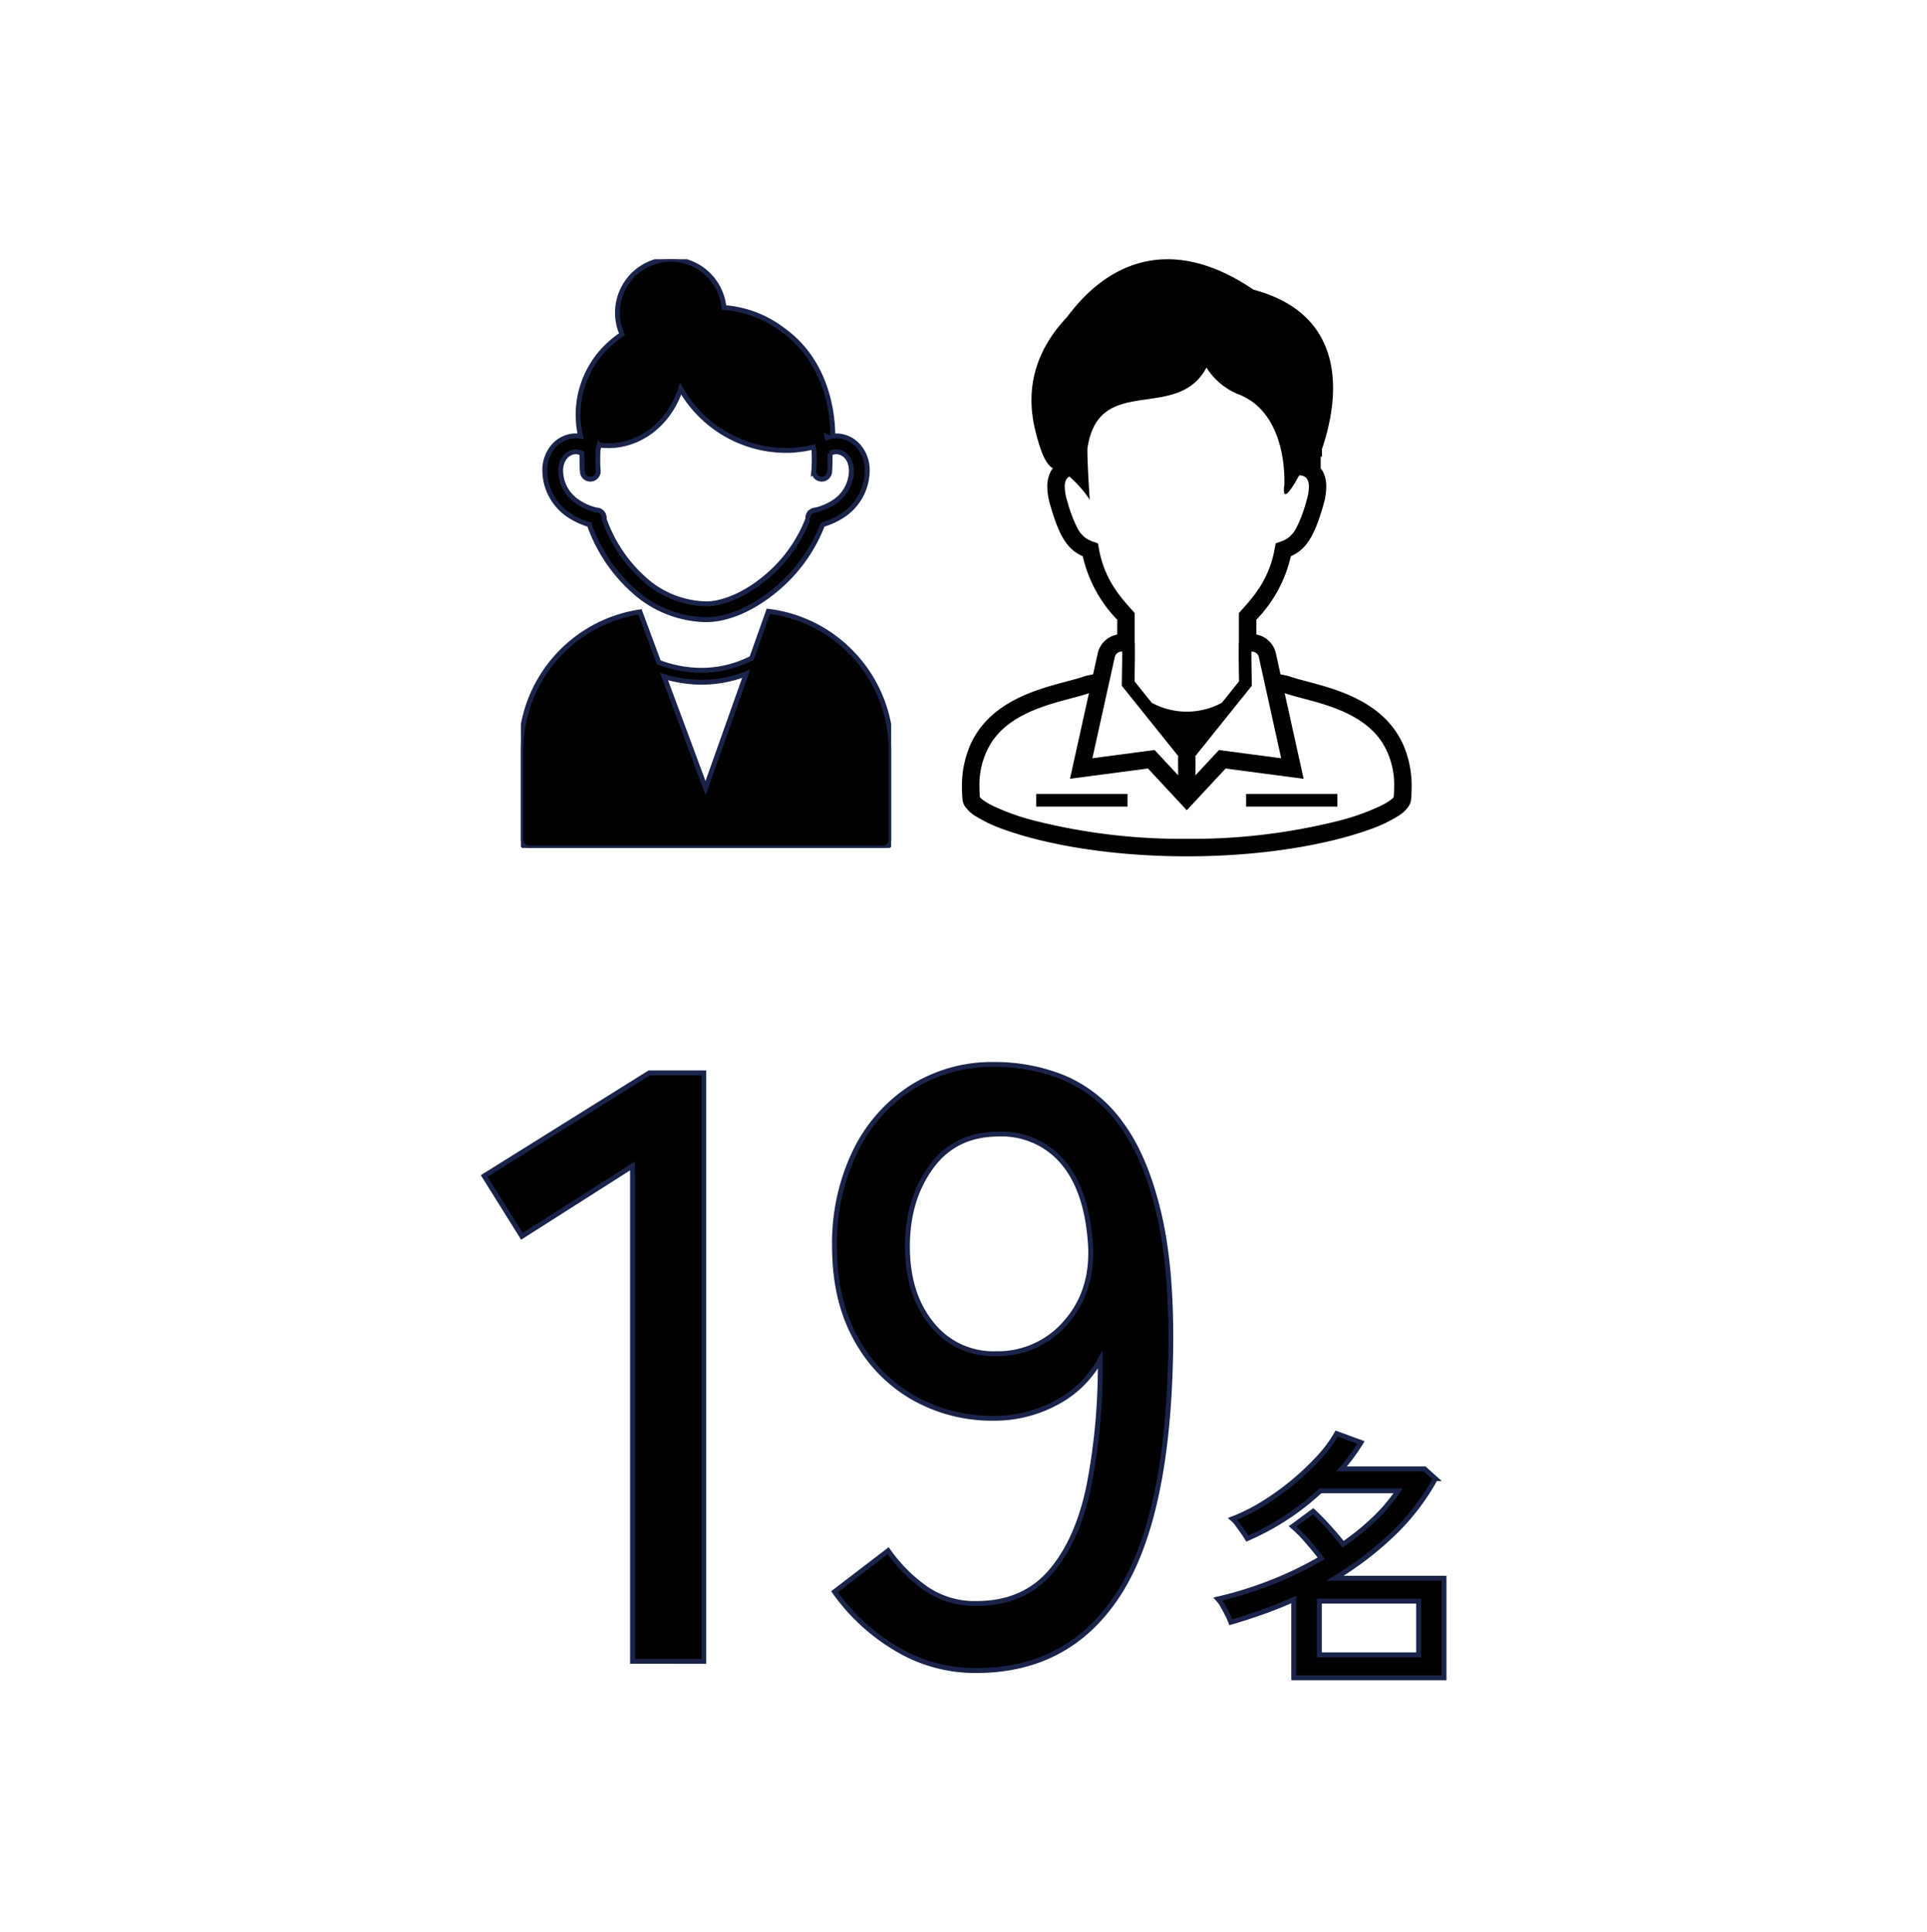 <svg xmlns="http://www.w3.org/2000/svg" xmlns:xlink="http://www.w3.org/1999/xlink" width="394" height="395" viewBox="0 0 394 395">
  <defs>
    <clipPath id="clip-path">
      <rect id="長方形_438" data-name="長方形 438" width="75.71" height="120.341" stroke="#1a244a" stroke-width="1"/>
    </clipPath>
  </defs>
  <g id="グループ_1381" data-name="グループ 1381" transform="translate(-10758 3897)">
    <path id="パス_4268" data-name="パス 4268" d="M0,0H394V395H0Z" transform="translate(10758 -3897)" fill="#fff"/>
    <g id="グループ_1379" data-name="グループ 1379" transform="translate(0.5 -9.795)">
      <path id="パス_4269" data-name="パス 4269" d="M-56.168,18.057V-83.217l-22.62,14.394L-86.5-81.161l33.758-21.077H-41.6v120.3ZM14.09,19.942A31.3,31.3,0,0,1-2.361,15.4,41.106,41.106,0,0,1-14.87,3.834L-3.9-4.563a31.576,31.576,0,0,0,7.8,7.8,17.576,17.576,0,0,0,10.2,3q9.6,0,15.165-6.426t7.883-17.65a128.663,128.663,0,0,0,2.313-25.79,21.621,21.621,0,0,1-9,8.825,26.6,26.6,0,0,1-12.766,3.17,32.638,32.638,0,0,1-16.451-4.2A30.65,30.65,0,0,1-10.5-47.917q-4.37-7.883-4.37-18.85a43.086,43.086,0,0,1,4.113-19.192A32.339,32.339,0,0,1,.724-99.154a30.7,30.7,0,0,1,17.136-4.8,37.1,37.1,0,0,1,14.223,2.742,27.593,27.593,0,0,1,11.653,9.425Q48.7-85.1,51.447-73.535t2.4,29.217Q53.16-10.9,43.05,4.519T14.09,19.942Zm3.941-64.774A18.3,18.3,0,0,0,32.6-51.43q5.655-6.6,4.8-16.536-.857-10.624-5.741-16.194a16.363,16.363,0,0,0-12.938-5.569q-8.911,0-13.795,6.683T.038-66.767Q.038-57,5.008-50.916A16.006,16.006,0,0,0,18.031-44.833ZM79.018,21.422v-16Q75.929,6.8,72.674,7.962t-6.509,2.1a15.382,15.382,0,0,0-.69-1.545q-.469-.938-.993-1.848a6.635,6.635,0,0,0-.965-1.352A77.115,77.115,0,0,0,74.439,1.921,72.716,72.716,0,0,0,84.645-3.016Q83.486-4.56,81.831-6.464A28.138,28.138,0,0,0,78.8-9.525l4.192-3.089Q84.314-11.4,86.079-9.47t3.034,3.586A50.562,50.562,0,0,0,95.54-11.1a33.887,33.887,0,0,0,4.827-5.709H84.479a52.06,52.06,0,0,1-7.006,5.489A53.091,53.091,0,0,1,69.53-7.043q-.221-.386-.8-1.214T67.544-9.911A5.692,5.692,0,0,0,66.5-11.07a36.8,36.8,0,0,0,6.1-3.034,53.019,53.019,0,0,0,6.151-4.386,52.4,52.4,0,0,0,5.351-5.048,26.994,26.994,0,0,0,3.7-4.965l4.965,1.82q-.883,1.434-1.876,2.786t-2.1,2.62h16.991l2.207,1.986a46.7,46.7,0,0,1-8.8,11.419A67.373,67.373,0,0,1,87.458,1.066h22.286V21.422Zm5.241-4.689h20.3V5.755h-20.3Z" transform="translate(10942.999 -3565.648)" stroke="#1a244a" stroke-width="1"/>
      <g id="グループ_1370" data-name="グループ 1370" transform="translate(10864 -3834.205)">
        <g id="グループ_818" data-name="グループ 818" transform="translate(0 0)">
          <g id="グループ_768" data-name="グループ 768" transform="translate(0 0)">
            <g id="グループ_757" data-name="グループ 757" clip-path="url(#clip-path)">
              <path id="パス_1428" data-name="パス 1428" d="M10.292,52.6a14.909,14.909,0,0,0,3.7,1.633,32.649,32.649,0,0,0,8.865,13.378,22.687,22.687,0,0,0,15,6.071c4.677-.022,9.723-2.4,14.144-6.037a32.4,32.4,0,0,0,9.7-13.4l.009-.009A14.75,14.75,0,0,0,65.417,52.6a11.039,11.039,0,0,0,5.353-8.471c.031-.313.047-.624.047-.927A7.4,7.4,0,0,0,68.932,38.1a6.12,6.12,0,0,0-4.482-2l-.676.06c.03-2.972-.488-14.66-10.016-21.573A22.539,22.539,0,0,0,41.524,9.88a10.911,10.911,0,1,0-20.846,5.442A22.487,22.487,0,0,0,18.1,17.347a19.506,19.506,0,0,0-5.892,18.838,5.682,5.682,0,0,0-.95-.086,6.119,6.119,0,0,0-4.482,2A7.4,7.4,0,0,0,4.892,43.2a9.21,9.21,0,0,0,.048.927A11.039,11.039,0,0,0,10.292,52.6M62.73,36.378l-.1.029-.02-.086ZM11.26,39.341a2.793,2.793,0,0,1,1.247.361c-.01.386-.016.8-.016,1.244,0,.842.022,1.731.093,2.551a1.621,1.621,0,0,0,3.229-.285c-.059-.668-.081-1.485-.081-2.266,0-.7.017-1.352.036-1.877.075-.37.174-.728.264-1.092a14.268,14.268,0,0,0,3.354.054c6.32-.718,11.279-5.391,13.278-11.57A24.814,24.814,0,0,0,55.3,39.056a24.189,24.189,0,0,0,4.476-.668l.165.681c.019.525.036,1.177.036,1.877,0,.782-.022,1.6-.081,2.266a1.621,1.621,0,0,0,3.229.285c.071-.82.093-1.71.093-2.551,0-.44-.006-.858-.016-1.244a2.793,2.793,0,0,1,1.247-.361c1.481.013,3.093,1.269,3.126,3.856l-.031.6A7.757,7.757,0,0,1,63.7,49.845a11.464,11.464,0,0,1-2.441,1.133c-.328.108-.6.18-.777.225l-.192.044-.174.009-.435.114-.51.332a1.648,1.648,0,0,0-.5,1.178l.035.142a29.153,29.153,0,0,1-8.771,12.121c-3.99,3.321-8.55,5.315-12.078,5.293A19.451,19.451,0,0,1,25,65.178a29.478,29.478,0,0,1-8-12.136l.041-.161a1.648,1.648,0,0,0-.505-1.178,1.631,1.631,0,0,0-.726-.405l-.43-.06a11.194,11.194,0,0,1-3.705-1.611A7.687,7.687,0,0,1,8.165,43.8l-.032-.6c.033-2.586,1.643-3.843,3.126-3.856M67.3,80.129a28.4,28.4,0,0,0-16.7-8.167l-3.4,9.566a22.5,22.5,0,0,1-10.229,2.5,24.642,24.642,0,0,1-7.632-1.231c-.434-.142-.812-.282-1.157-.415l-3.832-10.3A28.642,28.642,0,0,0,0,100.427V118.72a1.621,1.621,0,0,0,1.621,1.621H74.089a1.621,1.621,0,0,0,1.621-1.621V100.427a28.612,28.612,0,0,0-8.409-20.3M37.765,108.115,29.278,85.308a26.938,26.938,0,0,0,7.7,1.152,24.851,24.851,0,0,0,9.09-1.725Z" transform="translate(0 0)" stroke="#1a244a" stroke-width="1"/>
            </g>
          </g>
        </g>
        <g id="技術職の人物アイコン" transform="translate(90.194 0)">
          <rect id="長方形_460" data-name="長方形 460" width="18.66" height="2.596" transform="translate(15.175 109.297)"/>
          <rect id="長方形_461" data-name="長方形 461" width="18.66" height="2.596" transform="translate(58.089 109.297)"/>
          <path id="パス_1437" data-name="パス 1437" d="M153.306,99.044a17.786,17.786,0,0,0-4.619-6.067c-3.709-3.18-8.266-4.784-12.12-5.9-2.566-.737-4.854-1.258-6.276-1.763a11.46,11.46,0,0,0-1.69-.4c-.115-.02-.2-.045-.3-.066l-.946-4.3a5.005,5.005,0,0,0-3.993-3.839V73.685a27.484,27.484,0,0,0,7.054-12.977,8.889,8.889,0,0,0,1.413-.782,8.379,8.379,0,0,0,2.053-2.063c1.22-1.72,2.161-4.065,3.2-7.7a13.445,13.445,0,0,0,.576-3.651,6.6,6.6,0,0,0-.719-3.172,4.786,4.786,0,0,0-.424-.588v-2.4h.269V38.775c4.082-12,4.34-27.647-13.984-32.55-23.87-16.155-36.7,4.02-38.337,5.787C78.2,18.762,76.03,26.478,78.2,35.158c1.275,5.1,2.323,6.808,3.564,7.584v.015a4.42,4.42,0,0,0-.428.588,6.67,6.67,0,0,0-.718,3.172,13.38,13.38,0,0,0,.578,3.651c1.04,3.632,1.98,5.977,3.2,7.7a8.453,8.453,0,0,0,2.057,2.063,8.574,8.574,0,0,0,1.413.782,27.45,27.45,0,0,0,7.053,12.977v3.027a5,5,0,0,0-3.99,3.839l-.951,4.3c-.1.021-.184.045-.3.066a11.368,11.368,0,0,0-1.691.4c-1.42.5-3.711,1.027-6.275,1.763-3.856,1.115-8.414,2.72-12.122,5.9a17.735,17.735,0,0,0-4.617,6.067,20.923,20.923,0,0,0-1.8,8.872q0,1.2.106,2.487a3.189,3.189,0,0,0,.55,1.488,7.156,7.156,0,0,0,2.034,1.878,29.232,29.232,0,0,0,6.173,2.886c7.881,2.811,20.929,5.384,37.1,5.388s29.216-2.577,37.1-5.387a29.282,29.282,0,0,0,6.175-2.886,7.247,7.247,0,0,0,2.038-1.878A3.148,3.148,0,0,0,155,110.4c.073-.857.108-1.686.108-2.487A20.9,20.9,0,0,0,153.306,99.044ZM123.87,81.322l1.356,6.145L128.44,102l-12.717-1.68-4.816,5.174.019-3.818H110.8l11.641-14.5-.008-.471s-.023-1.015-.041-2.3-.041-2.837-.041-3.9c0-.109,0-.207,0-.309h.117A1.436,1.436,0,0,1,123.87,81.322ZM91.156,59.1l-.181-1.023L90,57.733A6.26,6.26,0,0,1,88.492,57a5.87,5.87,0,0,1-1.81-2.223,29.69,29.69,0,0,1-2.053-5.587,9.865,9.865,0,0,1-.441-2.671,3.065,3.065,0,0,1,.3-1.488,1.406,1.406,0,0,1,.652-.614,23.525,23.525,0,0,1,4.155,4.728s-.482-6.766-.482-10.368c2.17-15.672,18.324-5.3,24.352-16.637a13.862,13.862,0,0,0,6.751,5.546c10.127,4.1,9.162,18.566,9.162,18.566s-.87,5.078,3.038-2.07l.136-.017a2.431,2.431,0,0,1,.7.141,1.508,1.508,0,0,1,.851.725,3.126,3.126,0,0,1,.3,1.488,9.94,9.94,0,0,1-.441,2.671,29.983,29.983,0,0,1-2.053,5.587A5.922,5.922,0,0,1,129.794,57a6.369,6.369,0,0,1-1.511.735l-.976.348-.181,1.023c-1.143,6.393-4.438,9.993-6.872,12.7l-.46.508v5.87l.008.228h-.04c0,.863-.01,1.36-.01,2.093,0,1.727.049,4.645.072,5.773l-3.513,4.376a15.045,15.045,0,0,1-14.344,0L98.457,86.28c.021-1.128.072-4.046.072-5.773,0-.733-.011-1.23-.011-2.093h-.038l.008-.228v-5.87l-.456-.508C95.6,69.1,92.3,65.5,91.156,59.1Zm1.9,28.363,1.36-6.145a1.435,1.435,0,0,1,1.4-1.125h.117v.309c0,1.059-.019,2.613-.041,3.9s-.038,2.3-.038,2.3l-.01.471,11.639,14.5h-.124l.015,3.818-4.811-5.174L89.841,102Zm58.39,22.482a1.937,1.937,0,0,1-.309.324,10.642,10.642,0,0,1-2.085,1.326,46.213,46.213,0,0,1-8.7,3.151,122.635,122.635,0,0,1-31.207,3.724,122.642,122.642,0,0,1-31.2-3.724A46.361,46.361,0,0,1,69.23,111.6a10.5,10.5,0,0,1-2.079-1.326,1.9,1.9,0,0,1-.315-.324c-.055-.7-.085-1.385-.085-2.033a16.214,16.214,0,0,1,2.5-9.224c2.266-3.428,5.9-5.527,9.7-6.956,1.893-.714,3.8-1.256,5.559-1.725,1.74-.469,3.311-.855,4.626-1.315L85.256,106.2l15.947-2.1,7.938,8.528,7.942-8.528,15.943,2.1-3.871-17.509c1.317.46,2.888.846,4.625,1.315,1.756.469,3.669,1.011,5.561,1.725,3.8,1.43,7.431,3.528,9.693,6.956a16.218,16.218,0,0,1,2.5,9.224C151.535,108.564,151.5,109.246,151.445,109.948Z" transform="translate(-63.179 0.003)"/>
        </g>
      </g>
    </g>
  </g>
</svg>

